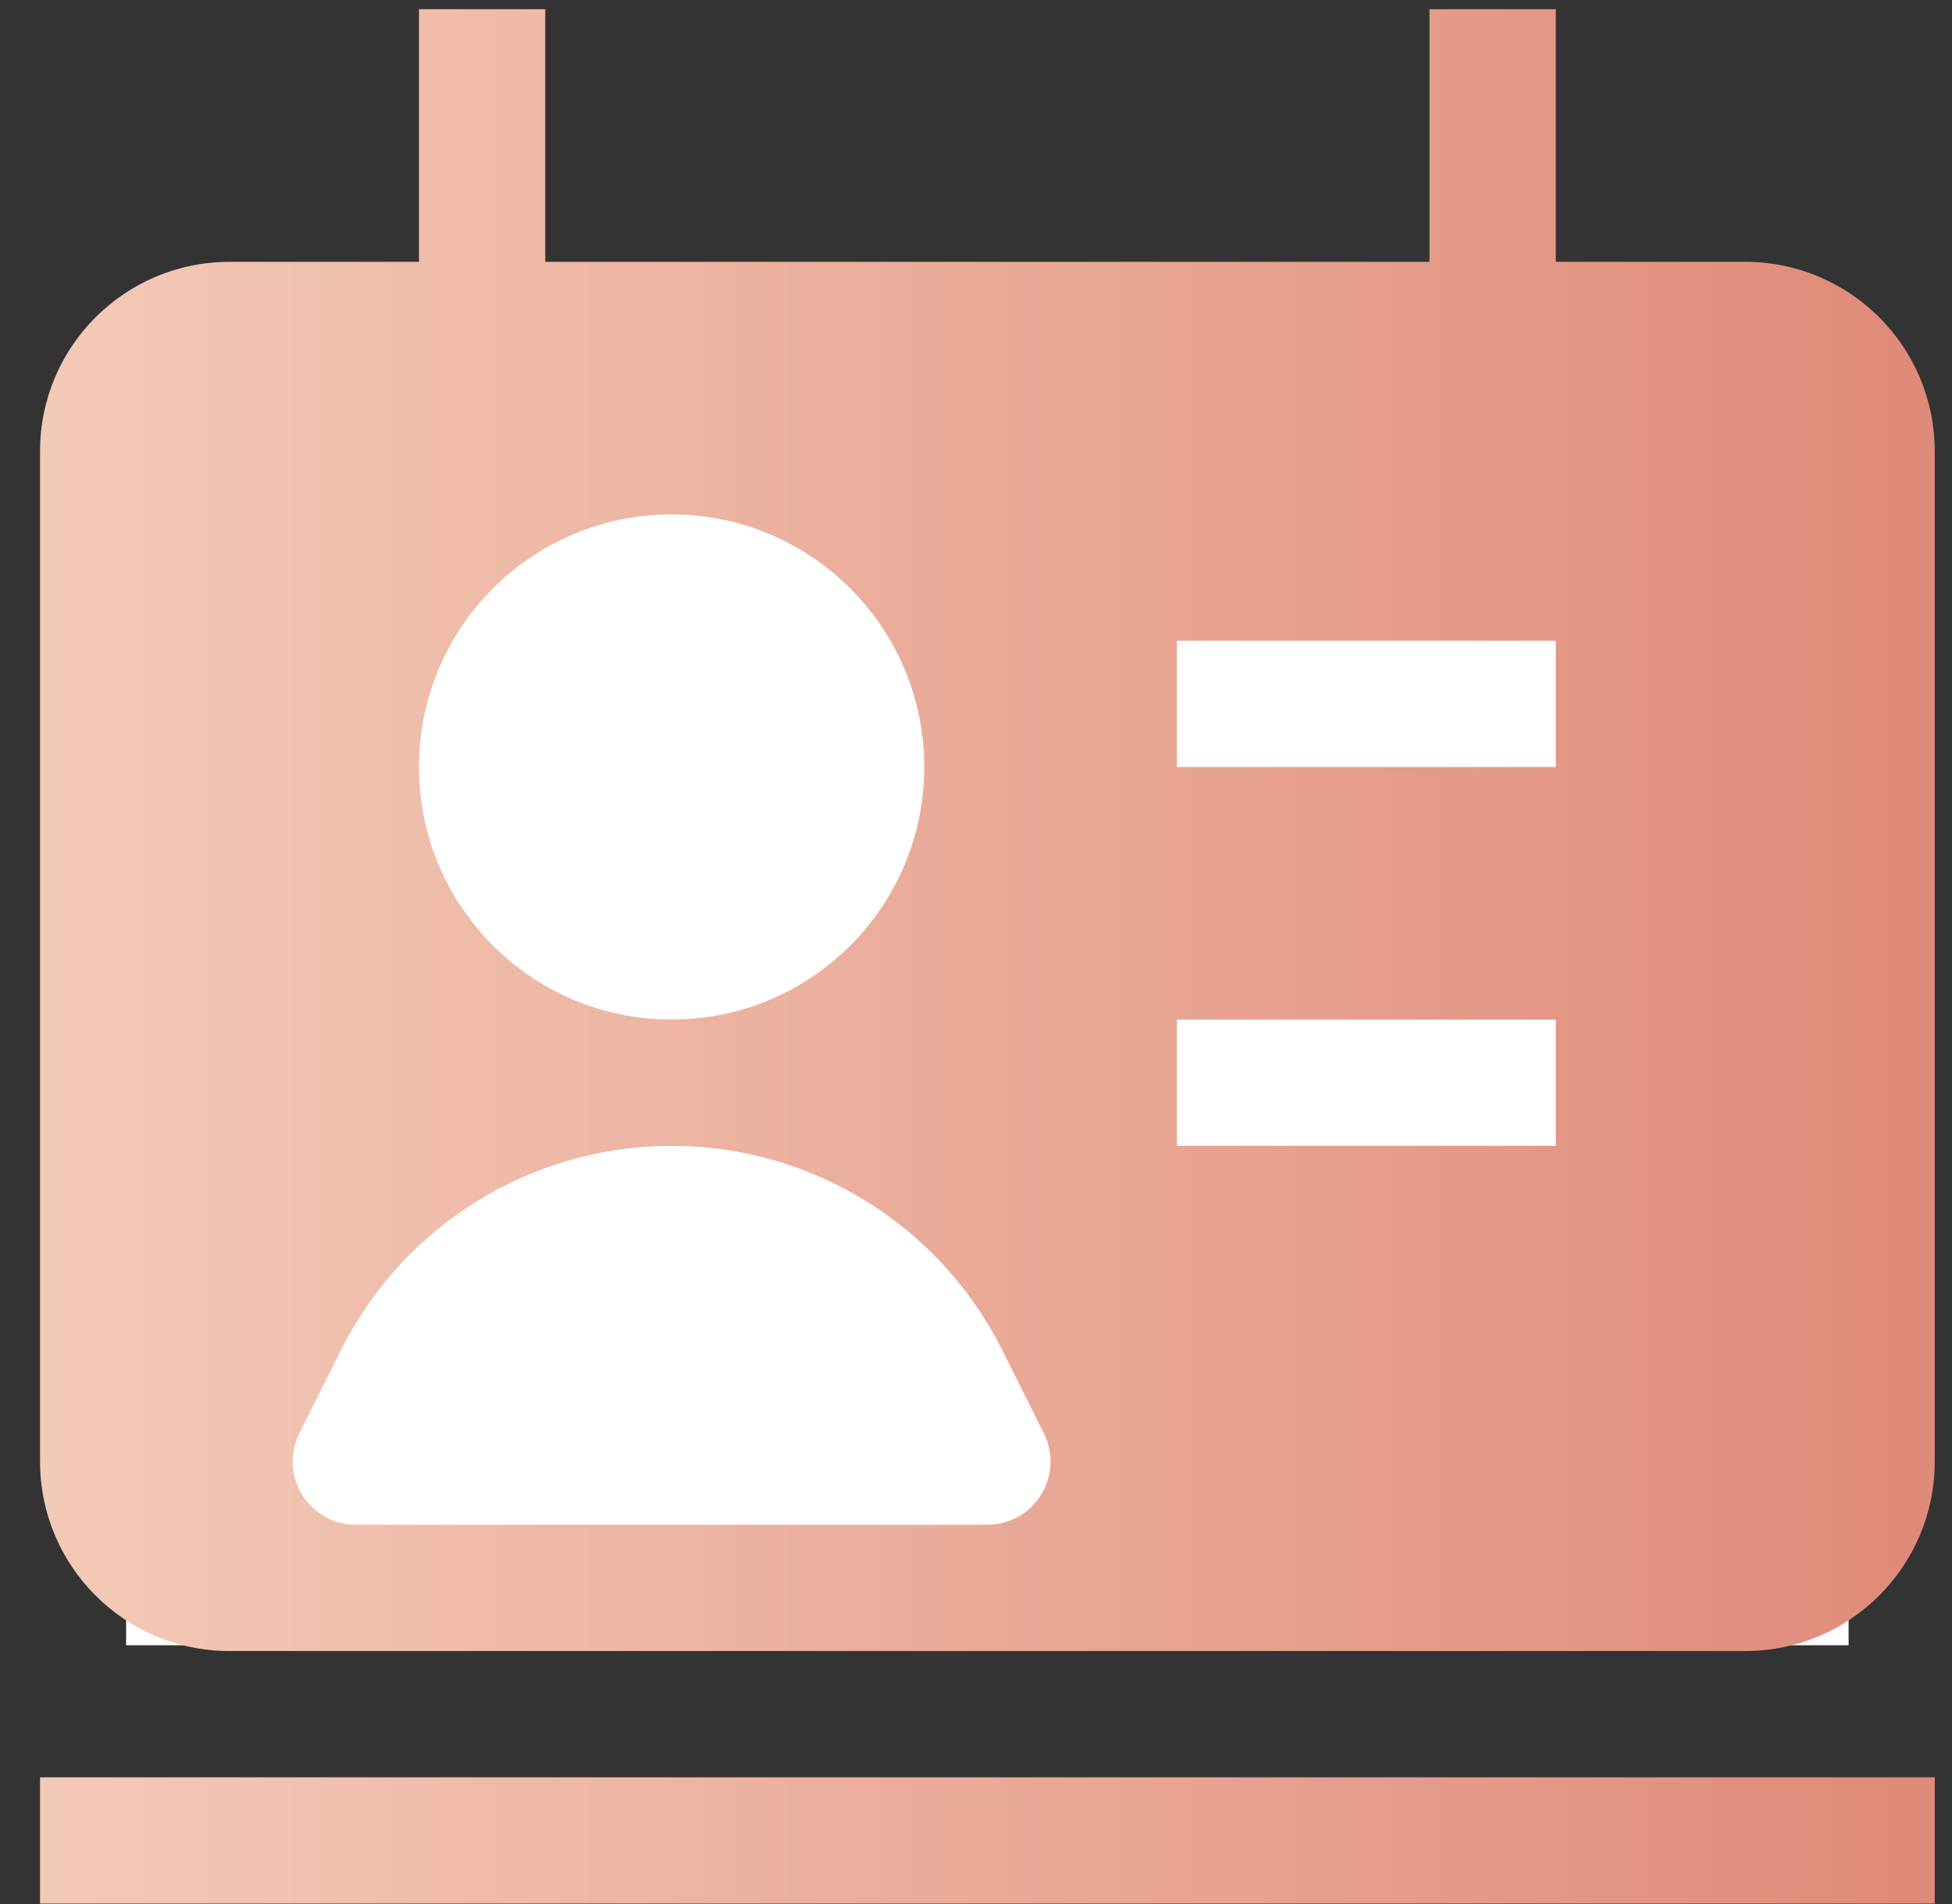 <svg width="41" height="40" viewBox="0 0 41 40" fill="none" xmlns="http://www.w3.org/2000/svg">
<rect x="0" y="0" width="41" height="40" fill="#333333" stroke="none"/>
<rect x="2.649" y="9.239" width="36.179" height="25.325" fill="white"/>
<path fill-rule="evenodd" clip-rule="evenodd" d="M30.025 5.501H11.453V0.194H8.8V5.501H4.82C2.623 5.501 0.841 7.282 0.841 9.48V30.705C0.841 32.903 2.623 34.685 4.82 34.685H36.658C38.855 34.685 40.637 32.903 40.637 30.705V9.48C40.637 7.282 38.855 5.501 36.658 5.501H32.678V0.194H30.025V5.501ZM8.8 16.113C8.8 13.182 11.176 10.807 14.106 10.807C17.037 10.807 19.413 13.182 19.413 16.113C19.413 19.044 17.037 21.419 14.106 21.419C11.176 21.419 8.8 19.044 8.8 16.113ZM7.16 28.365C8.476 25.734 11.165 24.072 14.106 24.072C17.048 24.072 19.737 25.734 21.052 28.365L21.926 30.112C22.131 30.523 22.109 31.011 21.867 31.402C21.626 31.794 21.199 32.032 20.739 32.032H7.474C7.014 32.032 6.587 31.794 6.345 31.402C6.103 31.011 6.081 30.523 6.287 30.112L7.16 28.365ZM24.719 16.113H32.678V13.46H24.719V16.113ZM24.719 24.072H32.678V21.419H24.719V24.072Z" fill="url(#paint0_linear_549_6816)"/>
<path d="M40.637 37.338V39.991H0.841V37.338H40.637Z" fill="url(#paint1_linear_549_6816)"/>
<defs>
<linearGradient id="paint0_linear_549_6816" x1="0.841" y1="17.439" x2="40.637" y2="17.439" gradientUnits="userSpaceOnUse">
<stop stop-color="#F3CAB7"/>
<stop offset="1" stop-color="#E08A79"/>
</linearGradient>
<linearGradient id="paint1_linear_549_6816" x1="0.841" y1="38.664" x2="40.637" y2="38.664" gradientUnits="userSpaceOnUse">
<stop stop-color="#F3CAB7"/>
<stop offset="1" stop-color="#E08A79"/>
</linearGradient>
</defs>
</svg>
